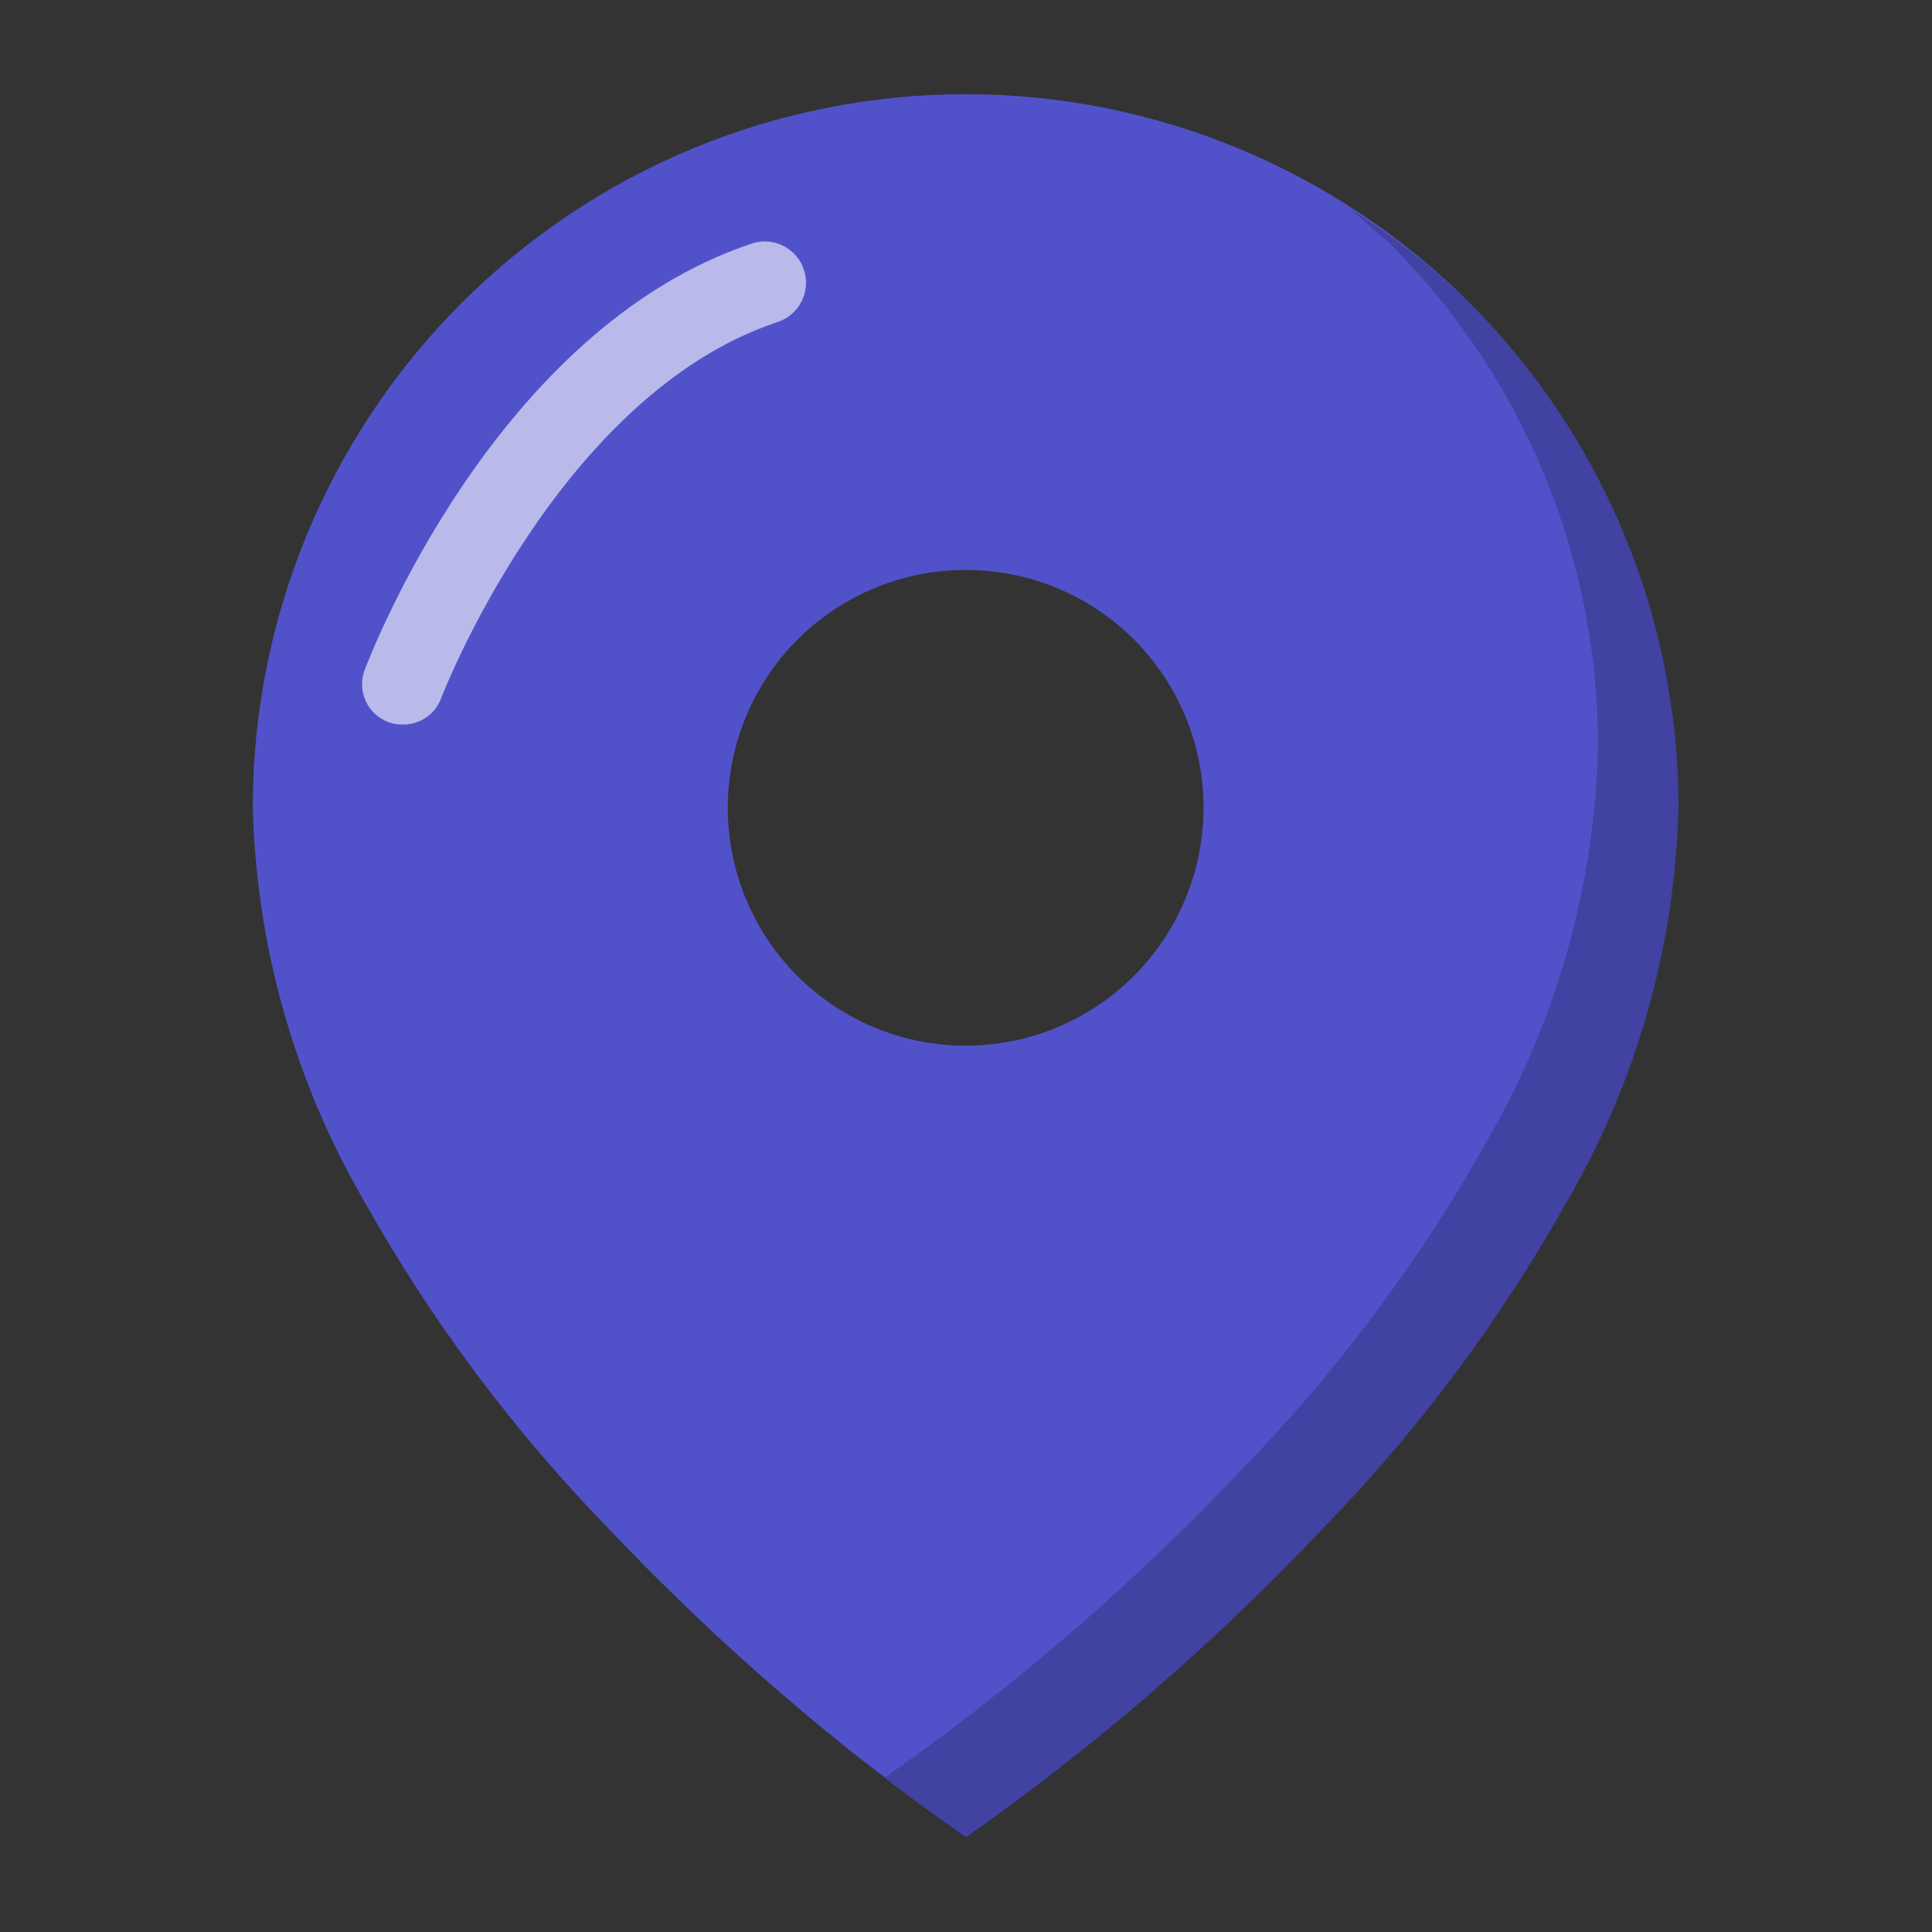<svg width="40" height="40" viewBox="0 0 40 40" fill="none" xmlns="http://www.w3.org/2000/svg">
<rect x="0" y="0" width="40" height="40" fill="#333333" stroke="none"/>
<path d="M20.001 38.042C17.333 36.169 14.86 34.033 12.618 31.667C10.637 29.633 8.931 27.35 7.543 24.875C6.098 22.391 5.304 19.582 5.234 16.708C5.234 12.794 6.789 9.04 9.557 6.273C12.325 3.505 16.079 1.95 19.993 1.95C23.907 1.95 27.661 3.505 30.428 6.273C33.196 9.04 34.751 12.794 34.751 16.708C34.682 19.582 33.888 22.391 32.443 24.875C31.054 27.35 29.348 29.633 27.368 31.667C25.133 34.034 22.665 36.17 20.001 38.042ZM20.001 11.8C19.027 11.798 18.074 12.086 17.263 12.626C16.452 13.166 15.819 13.935 15.445 14.835C15.071 15.734 14.972 16.725 15.161 17.681C15.35 18.637 15.819 19.515 16.507 20.205C17.196 20.894 18.073 21.364 19.029 21.555C19.984 21.745 20.975 21.648 21.875 21.276C22.776 20.903 23.546 20.272 24.087 19.462C24.629 18.652 24.918 17.699 24.918 16.725C24.919 16.079 24.792 15.438 24.546 14.841C24.299 14.243 23.937 13.7 23.481 13.243C23.024 12.786 22.482 12.423 21.884 12.175C21.287 11.928 20.647 11.8 20.001 11.8Z" fill="#5152CA"/>
<path opacity="0.2" d="M30.435 6.283C29.672 5.541 28.834 4.879 27.935 4.308C28.201 4.542 28.476 4.775 28.768 5.033C30.141 6.403 31.229 8.03 31.97 9.823C32.711 11.615 33.09 13.536 33.085 15.475C33.016 18.348 32.221 21.157 30.776 23.642C29.388 26.117 27.681 28.4 25.701 30.433C23.466 32.795 20.998 34.925 18.335 36.792C18.151 36.658 17.976 36.517 17.793 36.392C18.518 36.958 19.251 37.508 20.001 38.058C22.666 36.182 25.134 34.04 27.368 31.667C29.348 29.633 31.054 27.35 32.443 24.875C33.888 22.391 34.682 19.582 34.751 16.708C34.754 14.772 34.374 12.854 33.634 11.065C32.893 9.276 31.806 7.651 30.435 6.283Z" fill="black"/>
<path opacity="0.6" d="M8.333 15C8.233 15.001 8.134 14.984 8.041 14.95C7.938 14.912 7.843 14.854 7.763 14.779C7.682 14.705 7.617 14.615 7.572 14.515C7.526 14.415 7.5 14.307 7.497 14.197C7.493 14.087 7.511 13.978 7.549 13.875C7.658 13.583 10.249 6.817 15.566 5.042C15.673 5.007 15.785 4.993 15.897 5.001C16.009 5.01 16.118 5.04 16.219 5.091C16.319 5.142 16.408 5.212 16.481 5.297C16.555 5.382 16.61 5.481 16.645 5.588C16.68 5.694 16.694 5.807 16.685 5.919C16.677 6.031 16.646 6.14 16.596 6.24C16.545 6.34 16.475 6.43 16.39 6.503C16.305 6.576 16.206 6.632 16.099 6.667C11.541 8.183 9.133 14.442 9.116 14.5C9.05 14.652 8.94 14.78 8.801 14.869C8.661 14.958 8.498 15.004 8.333 15Z" fill="white"/>
</svg>
